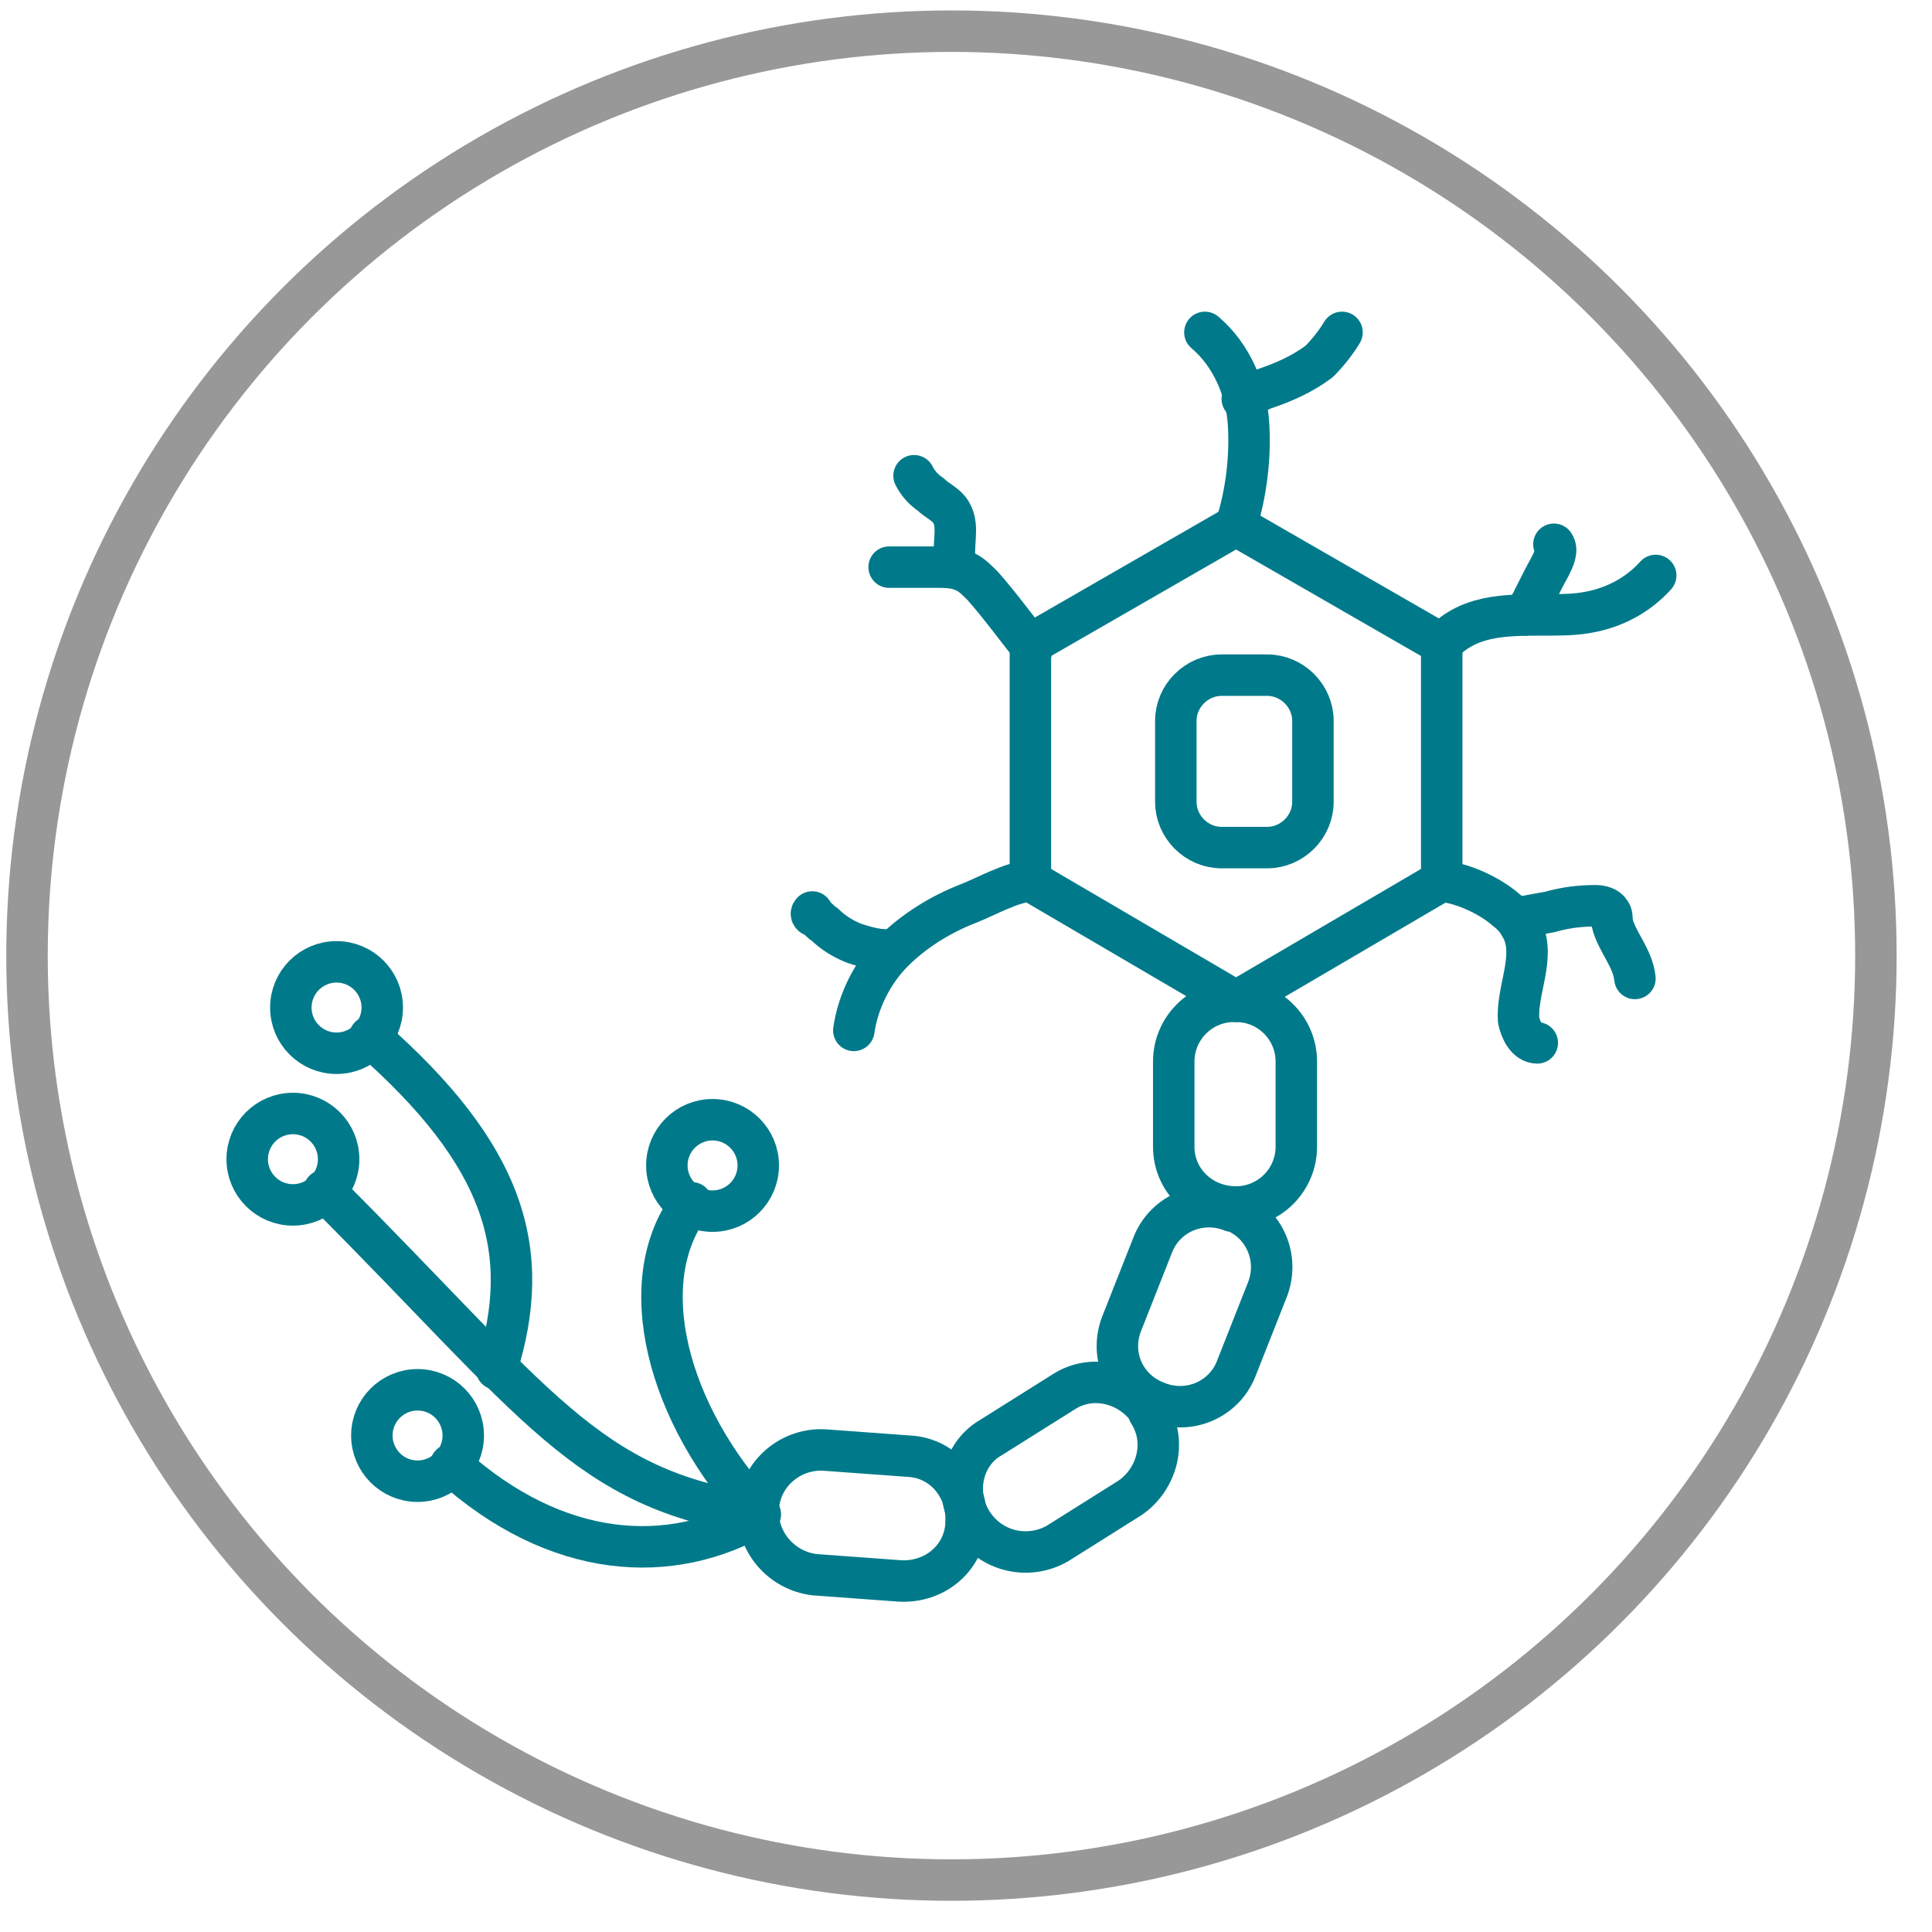 <svg xmlns="http://www.w3.org/2000/svg" width="93" height="93" viewBox="0 0 93 93" fill="none">
<style xmlns="http://www.w3.org/2000/svg" type="text/css">
	.st0{fill:#fff;stroke:#989898;stroke-width:0.283;stroke-linecap:round;stroke-miterlimit:10;}
	.st1{fill:none;stroke:#000000;stroke-width:1.996;stroke-linecap:round;stroke-linejoin:round;stroke-miterlimit:10;}
	.st2{fill:none;stroke:#007A8A;stroke-width:1.996;stroke-linecap:round;stroke-linejoin:round;stroke-miterlimit:10;}
	.st3{fill:#FFFFFF;stroke:#007A8A;stroke-width:1.996;stroke-linecap:round;stroke-linejoin:round;stroke-miterlimit:10;}
	.st4{fill:#FFFFFF;stroke:#000000;stroke-width:1.996;stroke-linecap:round;stroke-linejoin:round;stroke-miterlimit:10;}
	.st5{fill:#007A8A;}
	.st6{fill:#FFFFFF;}
	.st7{font-family:'Lato-Regular';}
	.st8{font-size:18.893px;}
	.st9{fill:none;stroke:#007A8A;stroke-width:1.998;stroke-linecap:round;stroke-linejoin:round;stroke-miterlimit:10;}
	.st10{fill:none;stroke:#000000;stroke-width:1.998;stroke-linecap:round;stroke-linejoin:round;stroke-miterlimit:10;}
	.st11{fill:none;stroke:#007A8A;stroke-width:2.167;stroke-linecap:round;stroke-linejoin:round;stroke-miterlimit:10;}
	.st12{fill:none;stroke:#007A8A;stroke-width:1.998;stroke-linecap:round;stroke-linejoin:round;stroke-miterlimit:10;}
	.st13{fill:none;stroke:#989898;stroke-width:1.996;stroke-linecap:round;stroke-miterlimit:10;}
	.st14{fill:none;stroke:#007A8A;stroke-width:2.5;stroke-linecap:round;stroke-miterlimit:10;}
	.st15{fill:none;stroke:#007A8A;stroke-width:2.5;stroke-linecap:round;stroke-linejoin:round;stroke-miterlimit:10;}
	.st16{fill:none;}
	.st17{fill:#919191;}
	.st18{font-family:'MyriadPro-Regular';}
	.st19{font-size:14.552px;}
	.st20{font-size:8.484px;}
	.st21{font-family:'Lato-Black';}
	.st22{fill:none;stroke:#000000;stroke-linecap:round;stroke-linejoin:round;stroke-miterlimit:10;}
</style>
<g style="transform: translate(-736px, -302px)">
    <circle class="st13" cx="781.8" cy="348" r="44.5"/>
    <g>
		<polygon class="st2" points="805.4,344.4 805.4,333 795.5,327.3 785.6,333 785.6,344.4 795.5,350.2   "/>
		<g>
			<path class="st2" d="M795.5,360.1L795.5,360.1c-1.7,0-3-1.3-3-2.9v-4.1c0-1.6,1.3-2.9,2.9-2.9h0.1c1.6,0,2.9,1.3,2.9,2.9v4.1     C798.4,358.8,797.1,360.1,795.5,360.1z"/>
			<g>
				<path d="M795.5,352c-0.6,0-1,0.4-1,1s0.4,1,1,1s1-0.4,1-1S796.1,352,795.5,352L795.5,352z"/>
			</g>
		</g>
		<g>
			<path class="st2" d="M797,342.8h-2.2c-1.2,0-2.2-1-2.2-2.2v-3.9c0-1.2,1-2.2,2.2-2.2h2.2c1.2,0,2.2,1,2.2,2.2v3.9     C799.2,341.8,798.2,342.8,797,342.8z"/>
		</g>
		<g>
			<path class="st2" d="M791.7,369.5L791.7,369.5c-1.6-0.6-2.3-2.3-1.7-3.8l1.5-3.8c0.6-1.5,2.3-2.2,3.8-1.6h0.1     c1.5,0.6,2.2,2.3,1.6,3.8l-1.5,3.8C794.9,369.4,793.2,370.1,791.7,369.5z"/>
			<g>
				<path d="M794.4,361.9c-0.4,0-0.8,0.2-0.9,0.6c-0.2,0.5,0,1.1,0.6,1.3c0.1,0,0.2,0.1,0.4,0.1c0.4,0,0.8-0.2,0.9-0.6      c0.2-0.5,0-1.1-0.6-1.3C794.7,361.9,794.5,361.9,794.4,361.9L794.4,361.9z"/>
			</g>
		</g>
		<g>
			<path class="st2" d="M782.8,375.3L782.8,375.3c-0.9-1.4-0.5-3.3,0.9-4.1l3.5-2.2c1.4-0.9,3.2-0.4,4.1,0.9v0.1     c0.9,1.4,0.4,3.2-0.9,4.1l-3.5,2.2C785.5,377.1,783.7,376.7,782.8,375.3z"/>
			<g>
				<path d="M788.9,370.5c-0.2,0-0.4,0-0.5,0.2c-0.5,0.3-0.6,0.9-0.3,1.4c0.2,0.3,0.5,0.5,0.8,0.5c0.2,0,0.4,0,0.5-0.2      c0.5-0.3,0.6-0.9,0.3-1.4C789.6,370.7,789.3,370.5,788.9,370.5L788.9,370.5z"/>
			</g>
		</g>
		<g>
			<path class="st2" d="M772.5,374.6L772.5,374.6c0.1-1.7,1.6-2.9,3.2-2.8l4.1,0.3c1.6,0.1,2.8,1.5,2.7,3.2v0.1     c-0.1,1.6-1.5,2.8-3.2,2.7l-4.1-0.3C773.6,377.6,772.4,376.2,772.5,374.6z"/>
			<g>
				<path d="M779.7,374.2c-0.5,0-1,0.4-1,0.9s0.4,1,0.9,1.1h0.1c0.5,0,1-0.4,1-0.9C780.7,374.8,780.3,374.3,779.7,374.2L779.7,374.2      L779.7,374.2z"/>
			</g>
		</g>
		<circle class="st2" cx="770.3" cy="358.1" r="2.2"/>
		<circle class="st2" cx="752.2" cy="350.5" r="2.2"/>
		<circle class="st2" cx="750.1" cy="357.8" r="2.2"/>
		<circle class="st2" cx="756.1" cy="371.1" r="2.2"/>
		<path class="st2" d="M751.6,359.3c10.3,10.3,12.6,14.4,20.9,15.6"/>
		<path class="st2" d="M757.7,372.5c5.1,4.6,10.6,4.9,14.9,2.4c-4.5-4.8-6.2-11.3-3.3-15"/>
		<path class="st2" d="M753.8,351.9c6.5,5.7,7.9,10.3,6.1,16"/>
		<g>
			<path d="M795.9,337.6c-0.6,0-1,0.4-1,1s0.4,1,1,1s1-0.4,1-1S796.4,337.6,795.9,337.6L795.9,337.6z"/>
		</g>
		<path class="st2" d="M794,318c1.3,1.1,2,2.8,2.1,4.4s-0.1,3.3-0.6,4.9"/>
		<path class="st2" d="M815.7,329.7c-0.9,1-2.1,1.6-3.4,1.8c-0.6,0.1-1.3,0.1-2,0.1c-1.9,0-3.7,0-5,1.5"/>
		<path class="st2" d="M810,352.2c-0.5,0-0.8-0.6-0.9-1.1c-0.1-1.4,0.8-3,0.2-4.3c-0.2-0.4-0.4-0.7-0.8-1c-0.8-0.7-2.1-1.3-3.2-1.4"/>
		<path class="st2" d="M777.1,351.6c0.2-1.4,0.9-2.8,1.9-3.8s2.3-1.8,3.6-2.3c1-0.4,2-1,3-1.1"/>
		<path class="st2" d="M778.8,329.3c0.8,0,1.6,0,2.3,0c0.4,0,0.9,0,1.3,0.2c0.3,0.1,0.6,0.4,0.9,0.7c0.8,0.9,1.6,2,2.4,3"/>
		<path class="st2" d="M800.6,318c-0.3,0.5-0.7,1-1.1,1.4c-0.8,0.6-1.7,1-2.6,1.3c-0.3,0.1-0.8,0.4-1.1,0.5"/>
		<path class="st2" d="M810.8,328.2c0.2,0.3,0,0.7-0.2,1.1c-0.5,0.9-0.7,1.4-1.2,2.3"/>
		<path class="st2" d="M814.7,349.1c-0.1-1-0.9-1.8-1.1-2.7c0-0.2,0-0.4-0.1-0.5c-0.1-0.2-0.4-0.3-0.7-0.3c-0.8,0-1.5,0.1-2.2,0.3    c-0.6,0.1-1.1,0.2-1.6,0.3"/>
		<path class="st2" d="M775.1,345.9c-0.1,0.1,0,0.2,0.1,0.2c0.2,0.1,0.3,0.3,0.5,0.4c0.4,0.4,0.9,0.7,1.4,0.9    c0.6,0.2,1.3,0.4,1.9,0.3"/>
		<path class="st2" d="M780,324.9c0.2,0.4,0.5,0.7,0.8,0.9c0.3,0.3,0.8,0.5,1,0.9c0.4,0.7,0,1.6,0.2,2.5"/>
	</g>
</g>
</svg>